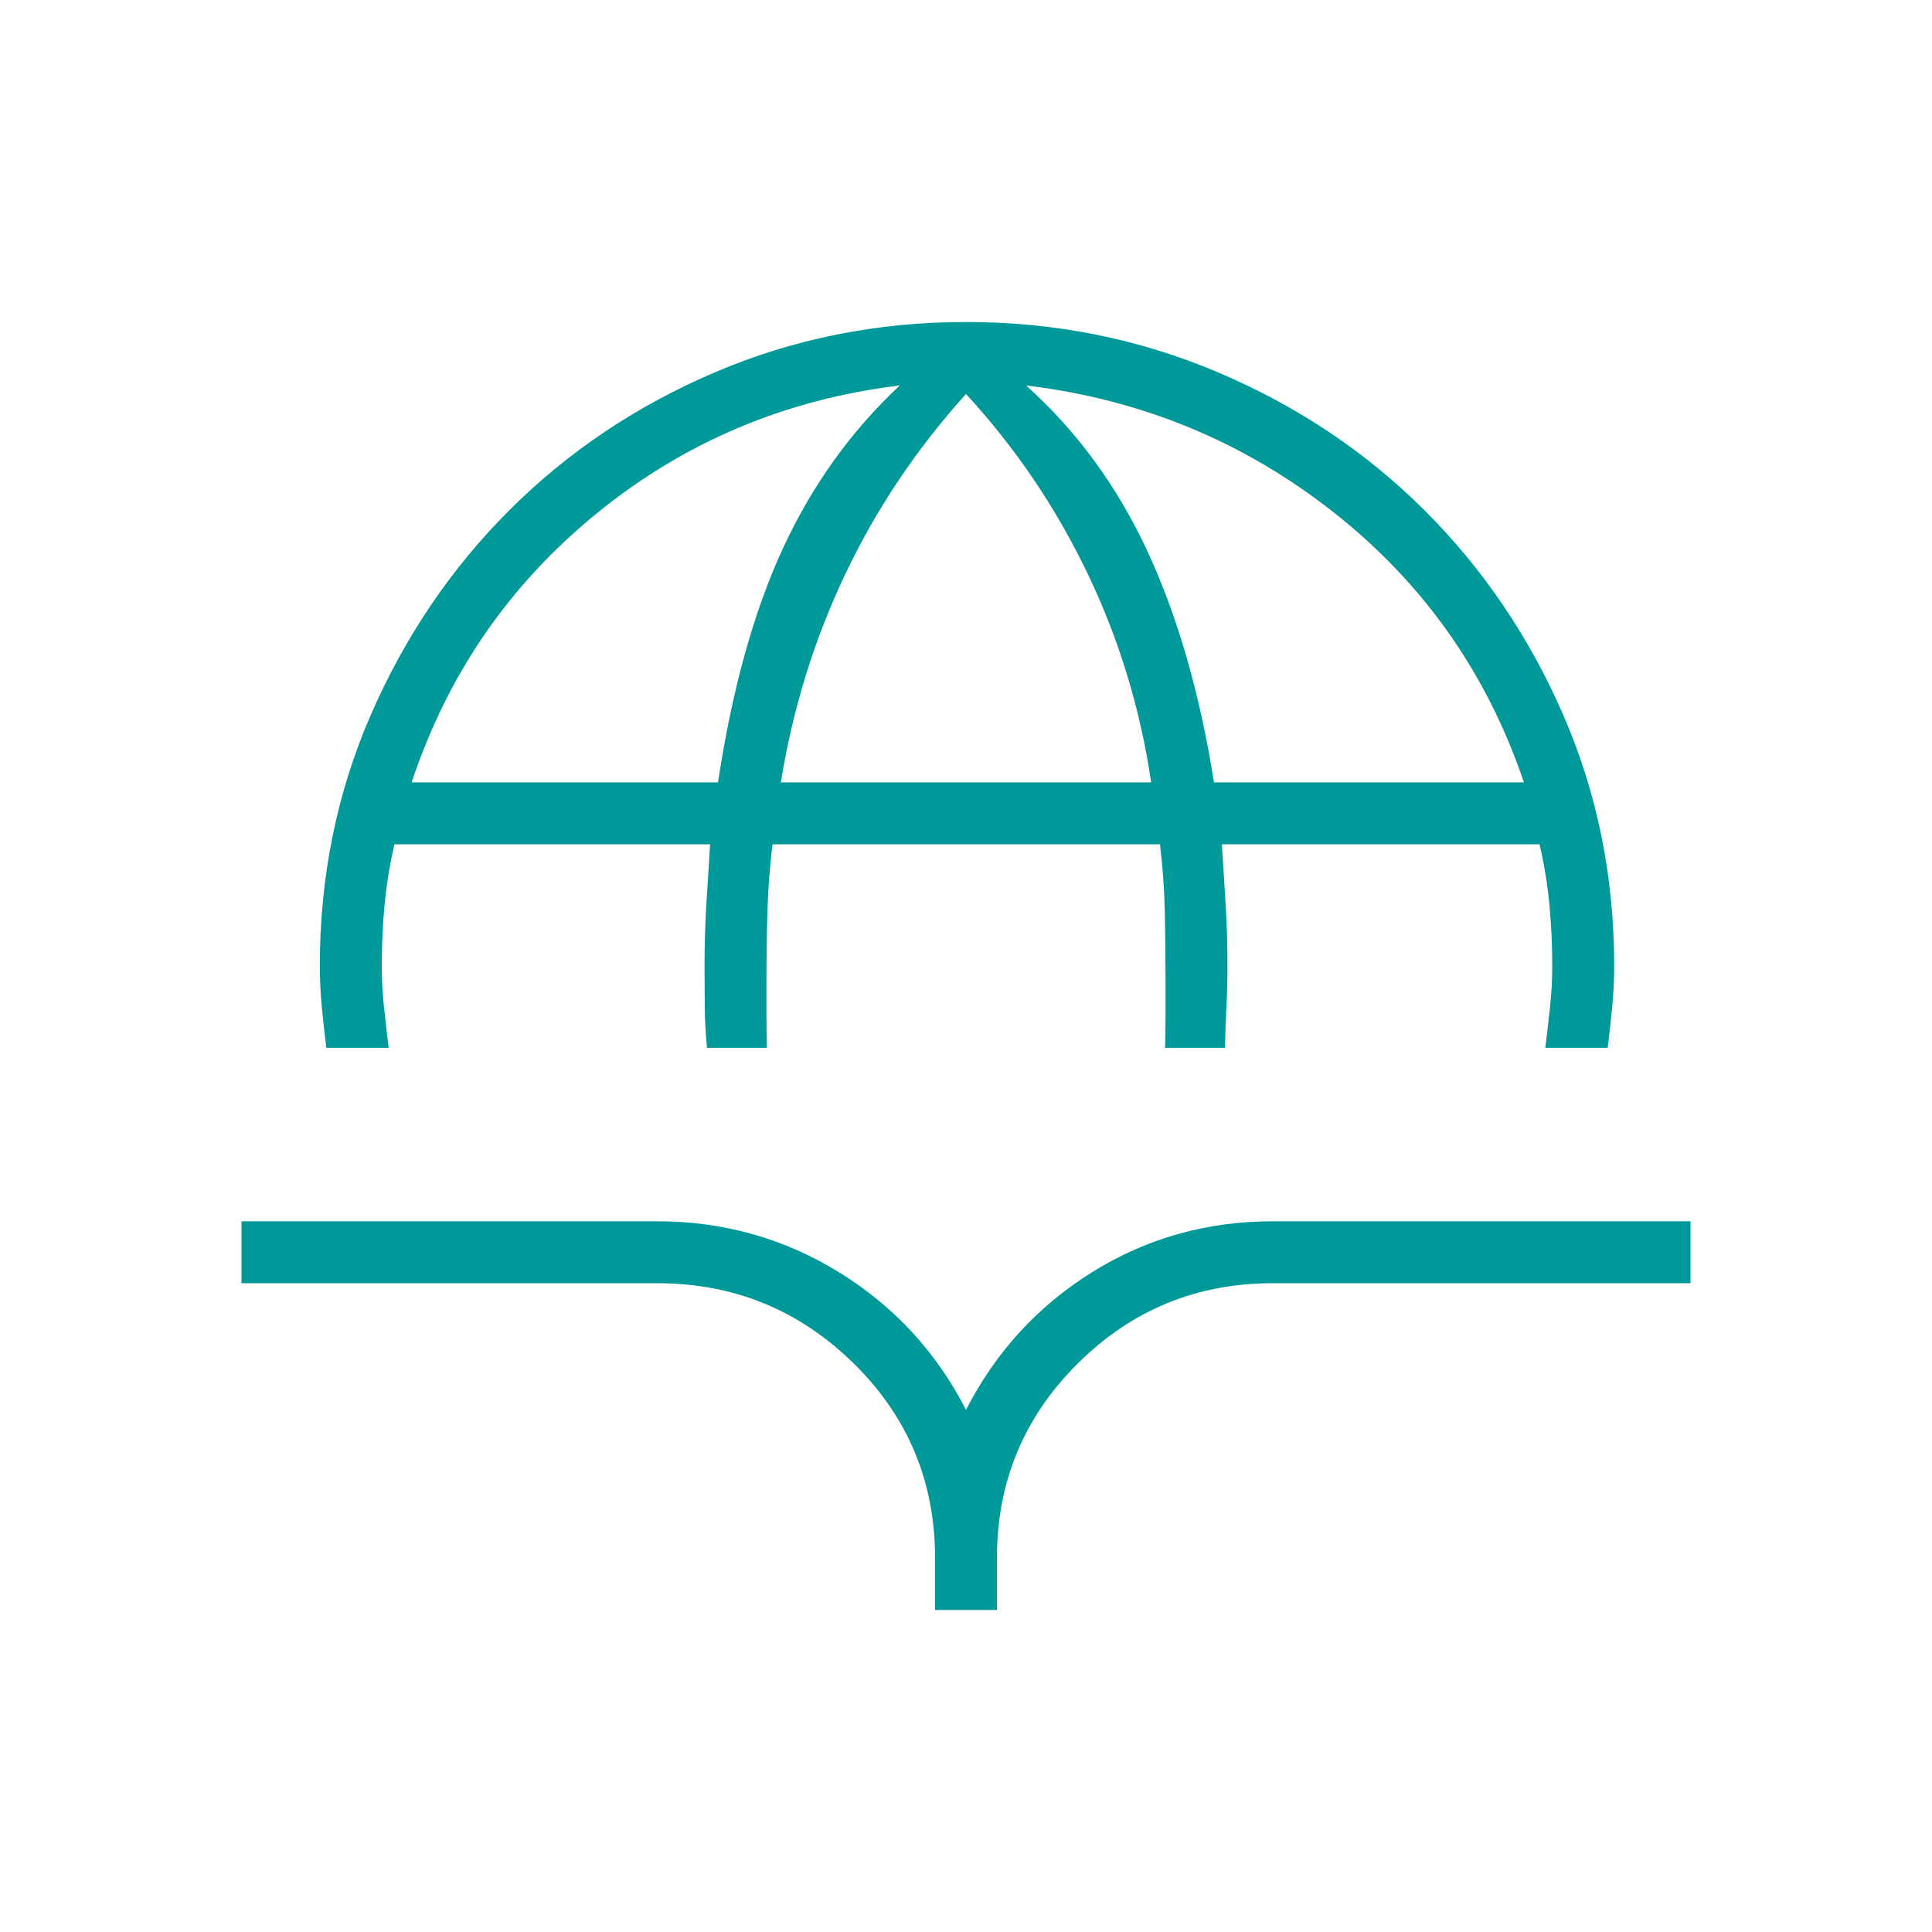 <svg xmlns="http://www.w3.org/2000/svg" height="48px" viewBox="0 -960 960 960" width="48px" fill="#009999"><path d="M162.15-439.31q-1.23-9.92-2.23-20.23t-1-20.46q0-66.54 25.31-124.73t68.81-101.69q43.5-43.5 102.08-68.54Q413.69-800 480-800t125.27 25.04q58.96 25.04 102.58 68.54 43.61 43.5 68.92 101.69 25.31 58.19 25.31 124.73 0 10.15-1 20.46t-2.23 20.23h-31q1.23-9.92 2.34-20.23 1.12-10.31 1.12-20.46 0-15.31-1.39-30.23-1.38-14.92-4.92-30.23H607.15q1 15.31 1.89 30.23.88 14.92.88 30.23 0 10.15-.5 19.96t-.73 20.73h-29.77q.23-8.69.23-16.61v-15.85q0-19.31-.38-35.85-.39-16.53-2.39-32.84H383.85q-2 16.31-2.5 32.84-.5 16.54-.5 35.85v16.23q0 8.31.23 16.23h-29.77q-1-9.92-1.12-20.23-.11-10.31-.11-20.46 0-15.31.88-30.23.89-14.92 1.89-30.23H196q-3.54 15.31-4.92 30.23-1.39 14.92-1.39 30.23 0 10.15 1.12 20.46 1.11 10.31 2.34 20.23h-31Zm42.39-131.92h152.23q10.54-69.39 32.31-116.39 21.77-47 58-80.84-85.16 10.31-150.46 63.46-65.31 53.15-92.08 133.77Zm183.46 0h184q-8-54.54-31.54-103.69-23.54-49.16-60.46-89.31-36.92 40.92-60.08 89.69-23.15 48.77-31.92 103.31Zm215.23 0h154q-27.54-81.39-94.5-134.15-66.96-52.77-152.88-63.08 37.77 33.84 60.3 82.38 22.54 48.54 33.08 114.85ZM464.62-160v-25.85q0-57-40.54-96.77-40.54-39.76-97.54-39.76H120v-30.77h206.54q49.23 0 90.31 25.3 41.07 25.31 63.15 68.39 22.08-43.08 62.65-68.39 40.58-25.3 89.81-25.3H840v30.77H632.46q-56.77 0-96.92 39.88-40.16 39.88-40.16 96.65V-160h-30.76Z"/></svg>